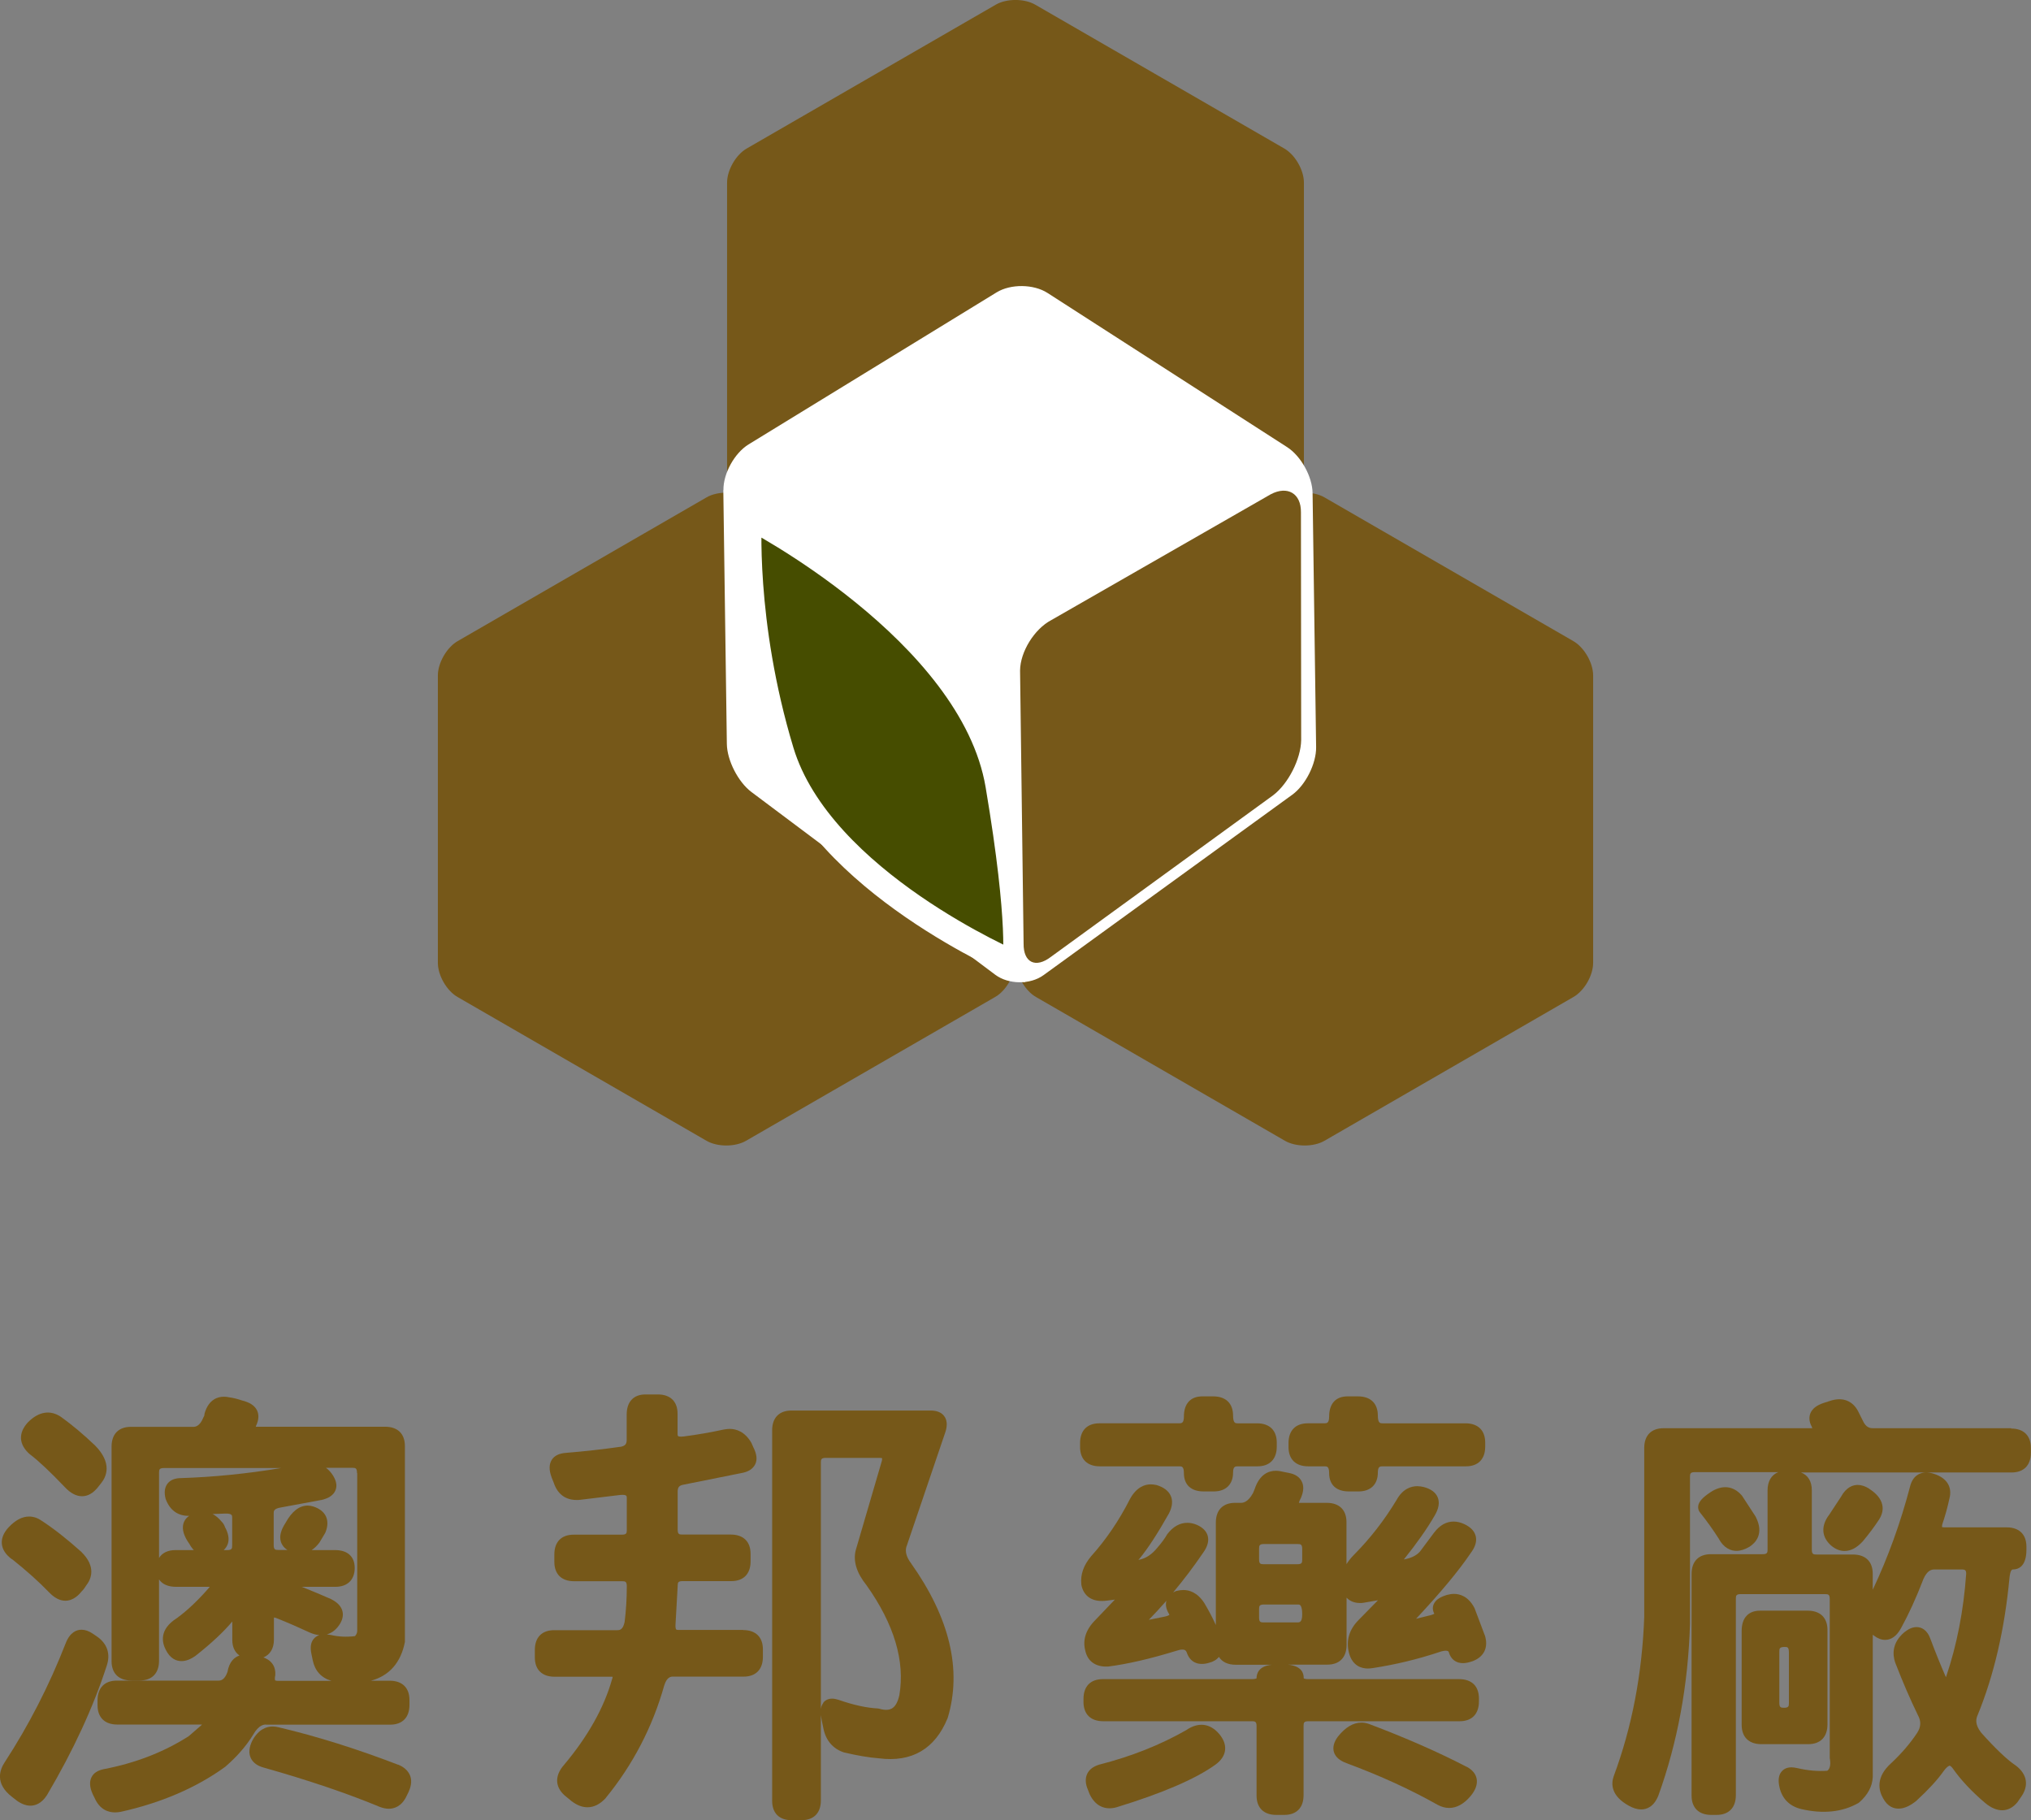 <?xml version="1.0" encoding="UTF-8"?>
<svg id="_图层_2" data-name="图层 2" xmlns="http://www.w3.org/2000/svg" viewBox="0 0 178.02 159.51">
  <rect x="0" y="0" width="178.02" height="159.51" fill="#808080" stroke="none"/>
  <defs>
    <style>
      .cls-1, .cls-2 {
        fill: #765819;
      }

      .cls-1, .cls-3, .cls-4, .cls-5 {
        fill-rule: evenodd;
      }

      .cls-3 {
        fill: #464d00;
      }

      .cls-4 {
        fill: #fff;
      }

      .cls-5 {
        fill: none;
        stroke: #fff;
        stroke-width: 2.25px;
      }
    </style>
  </defs>
  <g id="_圖層_1" data-name="圖層 1">
    <g>
      <g>
        <g>
          <path class="cls-2" d="M23.32,151.15h10.88c1.07,0,1.69-.63,1.69-1.73v-.43c0-1.07-.63-1.69-1.73-1.69h-1.65c1.61-.43,2.63-1.59,2.98-3.4,0-.03,0-.07,0-.1v-17.07c0-1.07-.63-1.69-1.73-1.69h-11.34c.02-.06.04-.14.1-.26,0-.01,0-.02.01-.03.21-.55.1-.95-.02-1.18-.21-.4-.64-.67-1.29-.83-.38-.13-.76-.23-1.14-.28-.16-.04-.32-.05-.47-.05-.47,0-1.31.19-1.68,1.47-.01.05-.02.1-.02.15,0,.03-.01.07-.04.11-.01.02-.03.05-.04.08-.33.83-.75.83-.9.83h-5.46c-1.07,0-1.69.63-1.69,1.73v18.81c0,1.07.63,1.69,1.73,1.69h.74c1.07,0,1.69-.63,1.69-1.73v-7.13c.28.42.79.65,1.48.65h2.96s-.03.05-.05.07c-.99,1.14-1.94,2.03-2.82,2.67-1.59,1-1.3,2.16-.99,2.76.41.84.98,1.01,1.39,1.01.37,0,.75-.14,1.17-.42.01,0,.02-.01.03-.02,1.41-1.11,2.5-2.13,3.25-3.03v1.61c0,.62.22,1.08.63,1.37-.44.15-.9.54-1.05,1.44-.27.76-.64.76-.8.76h-8.9c-1.07,0-1.69.63-1.69,1.73v.43c0,1.07.63,1.69,1.73,1.69h7.42s-.02.03-.03.04l-1.13.98c-2.17,1.39-4.67,2.36-7.45,2.89-.53.11-.89.34-1.07.71-.2.4-.16.91.12,1.51l.15.3c.46,1.05,1.23,1.27,1.8,1.27.15,0,.32-.02.49-.05,3.56-.79,6.65-2.12,9.18-3.96.01,0,.02-.02.03-.03.99-.86,1.8-1.79,2.4-2.77.51-.89.97-.89,1.13-.89ZM19.71,133.8c-.06-.16-.15-.31-.29-.45-.24-.29-.5-.51-.78-.66.37-.02.74-.03,1.1-.04h.07c.54,0,.54.17.54.36v2.44c0,.28-.04.4-.44.4h-.3c.17-.16.29-.34.36-.55.14-.43.05-.94-.27-1.5ZM24.12,146.89c.05-.39.02-1.26-1.03-1.63.59-.25.92-.79.92-1.57v-1.78c0-.07,0-.11.01-.15.05,0,.12.02.23.06.96.38,1.94.81,2.93,1.27.28.12.55.19.81.21-.24.08-.4.22-.5.34-.25.3-.31.73-.2,1.28l.12.58c.19.93.75,1.55,1.64,1.81h-4.69c-.17,0-.23-.04-.24-.04-.01-.02-.05-.12-.01-.37ZM31.31,129.1v13.82c0,.11-.02.27-.19.47-.74.09-1.44.06-2.12-.1-.12-.02-.24-.04-.35-.05.35-.1.73-.32,1.06-.79.3-.42.4-.84.31-1.23-.1-.42-.43-.78-.96-1.05-.01,0-.02-.01-.03-.02-.87-.38-1.73-.74-2.58-1.08h2.95c1.06,0,1.69-.62,1.69-1.65s-.65-1.57-1.73-1.57h-2.04c.24-.16.47-.38.68-.66.01-.02.02-.03.03-.05l.46-.77s.03-.05.04-.08c.21-.53.22-.99.04-1.39-.19-.4-.56-.69-1.11-.87-.16-.05-.33-.08-.49-.08-.74,0-1.39.51-1.94,1.51-.41.63-.55,1.16-.42,1.63.06.22.22.52.58.75h-.8c-.28,0-.4-.04-.4-.44v-2.79c0-.16,0-.39.61-.49l3.56-.66s.02,0,.02,0c.64-.15,1.05-.43,1.22-.84.16-.38.09-.8-.19-1.27-.18-.29-.39-.53-.64-.71h2.32c.28,0,.4.04.4.44ZM13.94,136.54v-7.48c0-.28.04-.4.44-.4h10.26c-3,.5-5.93.79-8.75.88-.55,0-.96.16-1.21.49-.25.33-.31.78-.16,1.34,0,.02.01.03.02.05.36.94,1.06,1.45,2.04,1.43-.32.22-.46.49-.51.7-.13.49.04,1.07.53,1.76.12.22.25.4.39.54h-1.61c-.67,0-1.17.25-1.44.69Z"/>
          <path class="cls-2" d="M1.05,136.64c1.27,1.01,2.36,1.99,3.23,2.89.47.5.96.76,1.45.76s.99-.27,1.42-.81c.17-.17.3-.35.4-.52.44-.56.92-1.65-.44-2.97-1.25-1.12-2.42-2.04-3.46-2.71-.35-.25-.72-.37-1.1-.37-.61,0-1.21.32-1.8.95-.43.47-.63.95-.59,1.43.04.5.34.96.88,1.36Z"/>
          <path class="cls-2" d="M8.48,143.41l-.34-.23c-.35-.24-.68-.35-1-.35-.42,0-1,.21-1.38,1.18-1.43,3.67-3.23,7.19-5.37,10.47-.4.62-.86,1.82.65,2.99l.41.32c.42.31.83.46,1.22.46s.96-.16,1.45-.93c2.31-3.91,4.07-7.73,5.23-11.32.36-1.05.05-1.96-.87-2.59Z"/>
          <path class="cls-2" d="M2.62,127.45s.02.01.02.02c.75.57,1.77,1.53,3.03,2.85.5.54,1.01.81,1.52.81s.96-.26,1.37-.76l.31-.39c.46-.57.99-1.76-.55-3.31-1.02-.97-2.01-1.8-2.97-2.49-.93-.63-1.94-.49-2.89.46-.44.47-.64.95-.62,1.44.03.49.29.95.77,1.37Z"/>
          <path class="cls-2" d="M34.89,154.66c-3.62-1.39-7.12-2.49-10.43-3.27-.19-.05-.38-.08-.56-.08-.5,0-1.22.21-1.78,1.23,0,0,0,.02-.01.02-.28.58-.33,1.09-.13,1.51.19.41.58.7,1.16.85,3.96,1.12,7.37,2.28,10.13,3.43.28.11.56.17.81.17.47,0,1.13-.2,1.56-1.12l.19-.39s0-.02.01-.03c.23-.52.26-1,.09-1.4-.17-.4-.52-.72-1.04-.93Z"/>
        </g>
        <g>
          <path class="cls-2" d="M65.15,142.85h-5.69c-.11,0-.17-.02-.19-.04-.03-.03-.08-.16-.06-.44l.19-3.37s0-.02,0-.03c0-.28.04-.4.44-.4h4.26c1.07,0,1.69-.63,1.69-1.73v-.66c0-1.07-.63-1.69-1.73-1.69h-4.26c-.28,0-.4-.04-.4-.44v-3.33c0-.37.13-.53.5-.6l5.24-1.05c.53-.12.88-.38,1.06-.75.19-.4.13-.89-.16-1.46l-.15-.34s-.01-.03-.02-.05c-.58-1.02-1.36-1.24-1.91-1.24-.15,0-.31.02-.49.05-1.16.25-2.35.46-3.52.61-.09.01-.17.02-.24.02-.32,0-.32-.07-.32-.27v-1.74c0-1.07-.63-1.69-1.73-1.69h-1.08c-1.05,0-1.65.64-1.65,1.77v2.21c0,.36-.13.52-.49.6-1.61.23-3.23.41-4.82.54-.59.04-1.02.24-1.25.6-.25.39-.26.9-.02,1.55l.19.48c.33.98,1.02,1.5,2,1.5.11,0,.23,0,.35-.02l3.47-.42c.07,0,.13-.01.19-.01.39,0,.39.11.39.3v2.79c0,.28-.04.4-.44.4h-4.22c-1.07,0-1.69.63-1.69,1.73v.66c0,1.07.63,1.69,1.73,1.69h4.22c.28,0,.4.04.4.44,0,1.05-.06,2.1-.19,3.13-.15.72-.47.72-.64.72h-5.54c-1.07,0-1.69.63-1.69,1.73v.66c0,1.07.63,1.69,1.73,1.69h4.92c.08,0,.13,0,.17.01,0,.04-.02.12-.06.24-.7,2.47-2.11,4.98-4.18,7.45-.45.5-.66,1.02-.62,1.52.04.49.33.95.83,1.33l.44.36c.46.35.92.53,1.38.53.56,0,1.09-.26,1.58-.78,0,0,.01-.02.02-.03,2.38-2.91,4.11-6.23,5.13-9.86.24-.78.61-.78.77-.78h6.19c1.07,0,1.69-.63,1.69-1.73v-.66c0-1.07-.63-1.69-1.73-1.69Z"/>
          <path class="cls-2" d="M79.47,135.5l3.41-10.04c.17-.56.13-1.02-.12-1.35-.24-.33-.65-.49-1.2-.49h-12.19c-1.07,0-1.69.63-1.69,1.73v32.48c0,1.07.62,1.69,1.69,1.69h.89c1.07,0,1.69-.63,1.69-1.73v-7.47c.02.13.04.27.07.42l.16.78c.22,1.03.83,1.74,1.78,2.06.01,0,.03,0,.04.01,1.11.26,2.13.44,3.04.51,2.88.37,4.91-.82,6.01-3.5,0-.02.01-.03.02-.05,1.26-4.2.18-8.75-3.22-13.55-.41-.55-.54-1.04-.39-1.49ZM72.17,149.24c-.12.15-.19.32-.22.53v-21.6c0-.28.04-.4.44-.4h4.72c.12,0,.18.02.21.03,0,.03,0,.1-.02.22l-2.29,7.83c-.25.96.07,2,.94,3.08,2.43,3.42,3.39,6.67,2.88,9.63-.25,1.14-.75,1.29-1.15,1.29-.18,0-.39-.03-.62-.1-.04-.01-.08-.02-.12-.02-.98-.05-2.13-.3-3.42-.75-.21-.07-.4-.11-.58-.11-.41,0-.65.19-.78.35Z"/>
        </g>
        <g>
          <path class="cls-2" d="M128.54,154.84c-2.48-1.29-5.36-2.55-8.54-3.75-.22-.08-.45-.12-.67-.12-.72,0-1.41.41-2.06,1.23-.36.48-.47.94-.35,1.35.13.43.5.75,1.09.97,2.95,1.09,5.63,2.32,7.97,3.64.34.19.69.29,1.04.29.66,0,1.29-.35,1.87-1.03.45-.54.63-1.05.54-1.53-.08-.43-.38-.79-.89-1.06Z"/>
          <path class="cls-2" d="M104.01,151.61c-2.29,1.31-4.86,2.33-7.65,3.04-.53.16-.89.43-1.07.82-.18.4-.16.87.07,1.39l.15.39s.01.03.02.04c.49.98,1.2,1.19,1.71,1.19.21,0,.43-.03.66-.1,3.98-1.22,6.89-2.47,8.63-3.72.51-.37.8-.81.85-1.28.05-.47-.12-.95-.53-1.43-.79-.92-1.81-1.04-2.85-.34Z"/>
          <path class="cls-2" d="M114.67,128.51h1.43c.2,0,.4,0,.4.59,0,1.03.63,1.61,1.73,1.61h.85c1.06,0,1.69-.62,1.69-1.65,0-.55.2-.55.44-.55h7.28c1.07,0,1.69-.63,1.69-1.73v-.35c0-1.07-.63-1.69-1.73-1.69h-7.28c-.18,0-.4,0-.4-.67,0-1.07-.63-1.69-1.73-1.69h-.93c-1.03,0-1.61.64-1.61,1.77,0,.59-.21.59-.44.59h-1.43c-1.07,0-1.69.63-1.69,1.73v.35c0,1.07.63,1.69,1.73,1.69Z"/>
          <path class="cls-2" d="M96.4,128.51h6.97c.2,0,.4,0,.4.59,0,1.03.63,1.61,1.73,1.61h.89c1.06,0,1.69-.62,1.69-1.65,0-.55.2-.55.44-.55h1.7c1.07,0,1.69-.63,1.69-1.73v-.35c0-1.07-.63-1.69-1.73-1.69h-1.7c-.18,0-.4,0-.4-.67,0-1.07-.63-1.69-1.73-1.69h-.97c-1.03,0-1.61.64-1.61,1.77,0,.59-.21.59-.44.59h-6.97c-1.07,0-1.69.63-1.69,1.73v.35c0,1.07.63,1.69,1.73,1.69Z"/>
          <path class="cls-2" d="M130.14,143.31l-.89-2.36s-.02-.04-.03-.06c-.53-.99-1.26-1.2-1.78-1.2-.19,0-.39.03-.62.09-.41.13-.98.35-1.17.85-.07.18-.11.47.07.8-.05.03-.14.07-.3.12l-1.3.32c2.12-2.26,3.74-4.2,4.79-5.76.4-.53.55-1.02.44-1.48-.11-.44-.44-.79-.99-1.05-.32-.15-.64-.23-.95-.23-.65,0-1.22.33-1.71.97l-1.23,1.65c-.31.36-.79.59-1.42.7,1.15-1.43,2.06-2.73,2.71-3.86.35-.6.44-1.13.26-1.57-.17-.43-.58-.74-1.2-.91-.2-.05-.4-.08-.59-.08-.53,0-1.27.21-1.82,1.21-1.08,1.79-2.33,3.39-3.71,4.78-.28.28-.5.56-.68.84v-3.68c0-1.07-.63-1.69-1.73-1.69h-2.44c.02-.09.07-.24.19-.46,0-.02.02-.03.02-.05.22-.55.23-1.02.02-1.4-.2-.37-.57-.61-1.11-.71l-.79-.16c-.12-.02-.24-.03-.35-.03-.61,0-1.42.28-1.86,1.61l-.14.34c-.47.86-.92.86-1.07.86h-.5c-1.07,0-1.69.63-1.69,1.73v8.98c-.28-.63-.62-1.27-1-1.91-.61-.96-1.34-1.16-1.85-1.16-.19,0-.39.03-.6.08-.02,0-.04.01-.06.02-.08.04-.16.07-.23.11.92-1.1,1.79-2.25,2.61-3.45.4-.55.54-1.05.42-1.5-.11-.41-.43-.74-.95-.97-.28-.12-.56-.18-.84-.18-.66,0-1.26.34-1.76,1-.01.02-.02.03-.03.05-.21.36-.48.72-.81,1.1-.5.63-1.05.99-1.69,1.1.03-.03.06-.06.09-.1,0,0,.01-.02.02-.02.74-.9,1.6-2.23,2.57-3.95,0,0,0-.01.01-.02.29-.57.34-1.09.15-1.52-.2-.45-.63-.77-1.28-.96-.01,0-.02,0-.03,0-.15-.03-.29-.05-.44-.05-.52,0-1.27.23-1.85,1.33-.93,1.83-2.06,3.5-3.38,4.97-.66.78-.95,1.61-.86,2.45,0,.02,0,.03,0,.05.21,1.05,1.01,1.56,2.25,1.39l.69-.09-1.71,1.79c-.84.84-1.13,1.75-.88,2.7.21.92.89,1.41,1.93,1.38.02,0,.03,0,.05,0,1.67-.21,3.68-.67,5.99-1.38.21-.07.39-.11.54-.11.21,0,.3.06.38.25.27.84.99,1.2,1.95.91.38-.09.67-.27.87-.52.28.45.79.69,1.47.69h3.17c-1.2.11-1.34.84-1.34,1.17,0,0,0,.02,0,.02-.03.02-.14.07-.44.07h-13.04c-1.07,0-1.69.63-1.69,1.73v.27c0,1.07.63,1.69,1.73,1.69h13.04c.28,0,.4.04.4.44v6.08c0,1.07.63,1.69,1.73,1.69h.7c1.07,0,1.69-.63,1.69-1.73v-6.08c0-.28.04-.4.44-.4h13.24c1.07,0,1.69-.63,1.69-1.73v-.27c0-1.07-.63-1.69-1.73-1.69h-13.24c-.31,0-.39-.07-.39-.07,0,0,0-.02,0-.06,0-.39-.19-1.03-1.39-1.14h3.46c1.07,0,1.69-.63,1.69-1.73v-4.14c.29.31.69.47,1.18.47.11,0,.22,0,.35-.03l1.22-.21-1.68,1.71c-.83.83-1.13,1.79-.87,2.87.31,1.22,1.17,1.4,1.66,1.4.15,0,.3-.02.45-.04,2.01-.31,3.94-.78,5.75-1.38.32-.12.53-.14.64-.14.19,0,.23.06.26.13.17.61.62.96,1.24.96.25,0,.52-.06.84-.17,1.01-.38,1.4-1.2,1.09-2.23,0-.01,0-.02-.01-.03ZM102.48,141.49s.01.03.02.04c-.04.03-.15.09-.36.14l-1.44.29c.52-.54,1.04-1.1,1.54-1.67-.11.36-.02.77.25,1.2ZM110.36,136.65v-.93c0-.28.04-.4.44-.4h2.94c.28,0,.4.04.4.44v.93c0,.28-.04.4-.44.4h-2.94c-.28,0-.4-.04-.4-.44ZM110.36,141.02c0-.28.04-.4.44-.4h3.02c.21,0,.32.29.32.86,0,.71-.24.71-.44.71h-2.94c-.28,0-.4-.04-.4-.44v-.74Z"/>
        </g>
        <g>
          <path class="cls-2" d="M160.18,151.13v-8.28c0-1.07-.63-1.69-1.73-1.69h-4.18c-1.03,0-1.61.64-1.61,1.77v8.24c0,1.07.63,1.69,1.73,1.69h4.1c1.07,0,1.69-.63,1.69-1.73ZM155.96,149.23v-4.49c0-.26.02-.4.48-.4.21,0,.36,0,.36.48v4.45c0,.28-.04.4-.44.4-.28,0-.4-.04-.4-.44Z"/>
          <path class="cls-2" d="M152.2,135.92c.36,0,.74-.12,1.16-.37.52-.34,1.29-1.14.53-2.62,0-.02-.02-.03-.03-.05l-1.16-1.78s-.03-.04-.05-.06c-.74-.84-1.73-.93-2.74-.25-.69.46-1.01.82-1.06,1.2-.03.22.04.43.17.58.6.75,1.14,1.51,1.62,2.26.48.9,1.12,1.09,1.57,1.09Z"/>
          <path class="cls-2" d="M163.84,130.47c-.35-.22-.69-.33-1.01-.33-.41,0-1,.18-1.47,1.05l-1.02,1.55c-.75.98-.69,1.97.17,2.72.37.31.76.47,1.17.47.54,0,1.07-.28,1.57-.82,0,0,.01-.01.02-.02.53-.63,1.01-1.27,1.43-1.91.28-.44.38-.88.28-1.31-.11-.51-.5-.98-1.14-1.39Z"/>
          <path class="cls-2" d="M176.29,125.17h-12.12c-.27,0-.62-.07-.88-.64l-.43-.86c-.46-.86-1.15-1.04-1.64-1.04-.28,0-.58.06-.89.17l-.47.15c-.64.21-1.03.52-1.19.95-.09.25-.14.64.14,1.15.02.05.03.09.04.12-.03,0-.06,0-.11,0h-12.93c-1.07,0-1.69.63-1.69,1.73v14.81c-.18,4.98-1.08,9.68-2.68,13.97-.24.7-.21,1.72,1.32,2.57.39.22.75.33,1.09.33.46,0,1.09-.2,1.5-1.19,1.69-4.68,2.62-9.73,2.78-15.04v-12.93c0-.28.04-.4.44-.4h7.3c-.6.24-.94.79-.94,1.6v5.19c0,.28-.04.4-.44.4h-4.53c-1.07,0-1.69.63-1.69,1.73v19.43c0,1.07.63,1.69,1.73,1.69h.46c1.07,0,1.69-.63,1.69-1.73v-17.22c0-.28.04-.4.44-.4h7.39c.28,0,.4.04.4.44v13.82s0,.06,0,.09c.14.77-.07,1.03-.22,1.13-.84.06-1.72-.02-2.62-.23-.19-.04-.36-.07-.51-.07-.47,0-.73.2-.87.37-.24.28-.31.68-.22,1.2.19,1.11.86,1.83,1.95,2.09,1.9.44,3.58.27,4.98-.52.03-.02.06-.04.09-.06.75-.66,1.15-1.4,1.19-2.22v-12.48s.08.05.12.09c.32.24.64.36.96.36.56,0,1.03-.35,1.4-1.03.65-1.18,1.32-2.63,1.96-4.3.33-.75.7-.84.95-.84h2.4c.32,0,.4.07.4.38-.23,3.23-.82,6.25-1.74,8.96-.01.04-.03.07-.04.1-.49-1.13-.94-2.24-1.33-3.29-.31-.91-.85-1.1-1.24-1.1-.34,0-.68.14-1.07.45-1.09.93-1.04,1.94-.81,2.64.65,1.68,1.32,3.24,1.99,4.61,0,0,0,.02.01.02.29.53.27,1.02-.06,1.54-.62.94-1.4,1.84-2.31,2.69-1.31,1.19-1.1,2.32-.69,3.04.4.76.96.92,1.36.92.47,0,.99-.22,1.56-.68.01,0,.02-.02.03-.03,1.03-.95,1.82-1.81,2.35-2.56.35-.48.53-.49.54-.49.04,0,.13.06.24.19.74,1.06,1.71,2.09,2.87,3.07,1.06.89,2.09.85,2.84-.07,0,0,.02-.02.02-.03l.26-.38c.74-1,.58-2.02-.41-2.78,0,0-.02-.01-.03-.02-.76-.51-1.78-1.48-3.03-2.88-.57-.74-.45-1.22-.3-1.55,1.43-3.49,2.37-7.55,2.79-12.07.02-.16.08-.68.29-.68.44,0,1.19-.22,1.19-1.73v-.27c0-1.07-.63-1.69-1.73-1.69h-5.46c-.12,0-.18-.02-.21-.03,0-.03,0-.1.02-.22.26-.76.47-1.52.63-2.27.27-1.01-.22-1.81-1.35-2.17-.25-.08-.48-.12-.69-.12-.42,0-1.16.17-1.42,1.27-.82,3.12-1.91,6.15-3.26,9.01v-1.4c0-1.07-.63-1.69-1.73-1.69h-3.21c-.28,0-.4-.04-.4-.44v-5.19c0-.79-.34-1.33-.95-1.56h18.46c1.07,0,1.69-.63,1.69-1.73v-.43c0-1.07-.63-1.69-1.73-1.69Z"/>
        </g>
      </g>
      <g>
        <path class="cls-1" d="M63.73,16c0-1.1.78-2.45,1.73-2.99L87.28.41c.95-.55,2.51-.55,3.46,0l21.82,12.6c.95.54,1.73,1.89,1.73,2.99v25.2c0,1.1-.78,2.45-1.73,3l-21.82,12.59c-.95.56-2.51.56-3.46,0l-21.82-12.59c-.95-.55-1.73-1.9-1.73-3V16Z"/>
        <path class="cls-1" d="M38.38,59.19c0-1.09.78-2.45,1.73-3l21.82-12.6c.95-.55,2.51-.55,3.46,0l21.83,12.6c.95.55,1.73,1.9,1.73,3v25.2c0,1.1-.77,2.45-1.73,2.99l-21.83,12.6c-.95.55-2.51.55-3.46,0l-21.82-12.6c-.95-.54-1.73-1.89-1.73-2.99v-25.2Z"/>
        <path class="cls-1" d="M89.08,59.19c0-1.09.78-2.45,1.73-3l21.82-12.6c.95-.55,2.51-.55,3.46,0l21.82,12.6c.95.55,1.73,1.9,1.73,3v25.2c0,1.1-.78,2.45-1.73,2.99l-21.82,12.6c-.95.55-2.51.55-3.46,0l-21.82-12.6c-.95-.54-1.73-1.89-1.73-2.99v-25.2Z"/>
        <path class="cls-4" d="M63.41,42.95c-.02-1.45.97-3.24,2.2-4l21.75-13.33c1.23-.75,3.23-.73,4.45.05l21,13.51c1.22.78,2.23,2.6,2.24,4.05l.31,22.25c.02,1.44-.92,3.32-2.09,4.17l-21.8,15.81c-1.17.85-3.07.83-4.23-.03l-21.39-16.03c-1.15-.87-2.12-2.76-2.14-4.2l-.31-22.25Z"/>
        <path class="cls-3" d="M88.98,84.51s-17.06-7.25-20.51-18.65c-3.45-11.4-2.81-20.63-2.81-20.63,0,0,19.55,10.03,21.84,23.57,2.1,12.44,1.48,15.71,1.48,15.71Z"/>
        <path class="cls-5" d="M88.98,84.51s-17.06-7.25-20.51-18.65c-3.45-11.4-2.81-20.63-2.81-20.63,0,0,19.55,10.03,21.84,23.57,2.1,12.44,1.48,15.71,1.48,15.71Z"/>
        <path class="cls-1" d="M111.38,43.32c1.48-.78,2.67-.07,2.65,1.58l.02,19.97c-.03,1.65-1.13,3.82-2.46,4.83l-19.49,14.17c-1.33,1.01-2.4.49-2.38-1.17l-.31-23.94c.02-1.64,1.25-3.63,2.73-4.41l19.24-11.03Z"/>
      </g>
    </g>
  </g>
</svg>